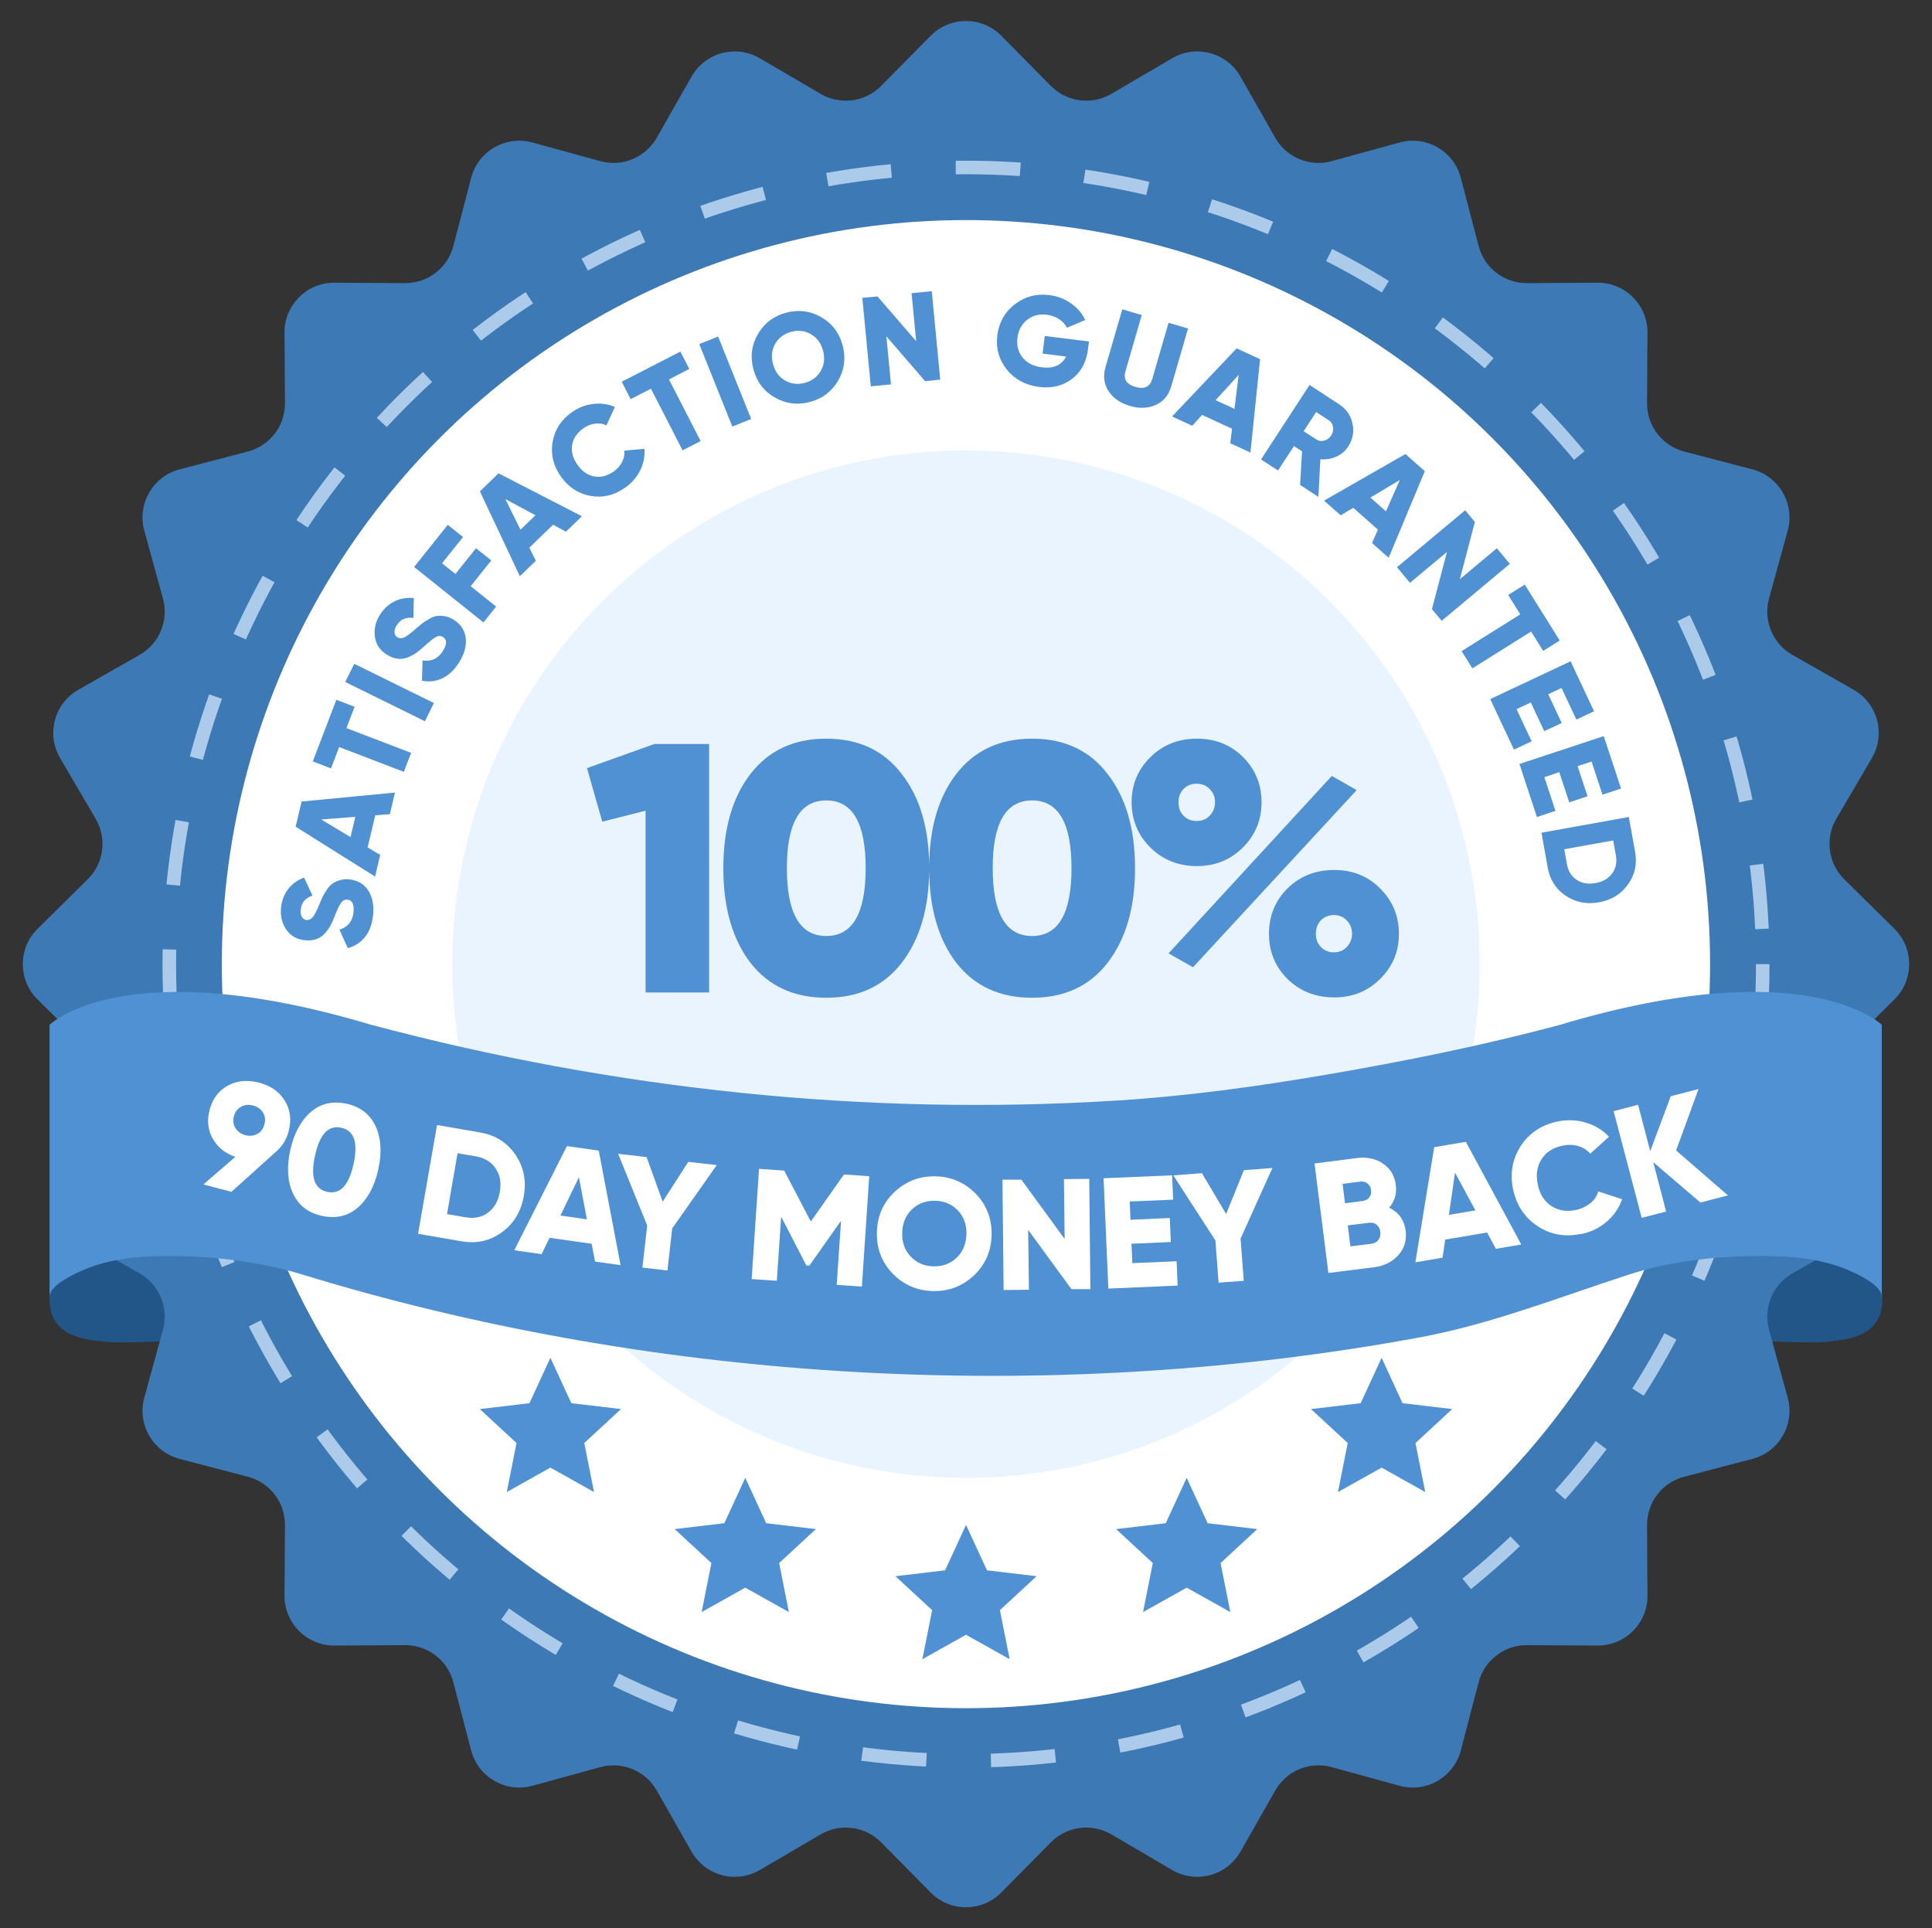 <svg width="539" height="538" viewBox="0 0 539 538" fill="none" xmlns="http://www.w3.org/2000/svg">
<rect x="0" y="0" width="539" height="538" fill="#333333" stroke="none"/>
<path d="M13.824 362.512C13.824 373.158 24.238 373.657 27.582 374.155C41.634 376.296 73.961 367.703 73.961 389.816V340.663C73.961 340.663 13.824 340.663 13.824 362.512Z" fill="#235688"/>
<path d="M525.179 362.512C525.179 373.158 514.765 373.657 511.421 374.155C497.37 376.296 465.043 367.703 465.043 389.816V340.663C465.043 340.663 525.15 340.663 525.15 362.512H525.179Z" fill="#235688"/>
<path d="M259.635 9.987C265.063 4.491 273.935 4.491 279.363 9.987L293.176 23.972C297.631 28.482 304.576 29.396 310.046 26.193L327.009 16.259C333.674 12.356 342.244 14.652 346.064 21.365L355.787 38.449C358.923 43.958 365.395 46.639 371.508 44.961L390.463 39.756C397.911 37.711 405.595 42.147 407.548 49.62L412.518 68.638C414.12 74.771 419.678 79.036 426.017 78.996L445.674 78.875C453.398 78.827 459.671 85.1 459.623 92.824L459.502 112.481C459.462 118.82 463.727 124.378 469.86 125.98L488.878 130.95C496.351 132.903 500.787 140.587 498.742 148.035L493.537 166.991C491.859 173.103 494.54 179.576 500.049 182.711L517.133 192.434C523.846 196.254 526.142 204.824 522.239 211.489L512.305 228.452C509.102 233.922 510.016 240.867 514.526 245.322L528.511 259.135C534.007 264.563 534.007 273.435 528.511 278.863L514.526 292.676C510.016 297.131 509.102 304.076 512.305 309.546L522.239 326.509C526.142 333.174 523.846 341.744 517.133 345.564L500.049 355.287C494.54 358.423 491.859 364.895 493.537 371.008L498.742 389.963C500.787 397.411 496.351 405.095 488.878 407.048L469.86 412.018C463.727 413.62 459.462 419.178 459.502 425.517L459.623 445.174C459.671 452.898 453.398 459.171 445.674 459.123L426.017 459.002C419.678 458.962 414.12 463.227 412.518 469.36L407.548 488.378C405.595 495.851 397.911 500.287 390.463 498.242L371.508 493.037C365.395 491.359 358.923 494.04 355.787 499.549L346.064 516.633C342.244 523.346 333.674 525.642 327.009 521.739L310.046 511.805C304.576 508.602 297.631 509.516 293.176 514.026L279.363 528.011C273.935 533.507 265.063 533.507 259.635 528.011L245.822 514.026C241.367 509.516 234.422 508.602 228.952 511.805L211.989 521.739C205.324 525.642 196.754 523.346 192.934 516.633L183.211 499.549C180.076 494.04 173.603 491.359 167.491 493.037L148.535 498.242C141.087 500.287 133.403 495.851 131.45 488.378L126.48 469.36C124.878 463.227 119.32 458.962 112.981 459.002L93.324 459.123C85.6 459.171 79.327 452.898 79.375 445.174L79.496 425.517C79.536 419.178 75.271 413.62 69.138 412.018L50.12 407.048C42.647 405.095 38.211 397.411 40.256 389.963L45.461 371.007C47.139 364.895 44.458 358.423 38.949 355.287L21.865 345.564C15.152 341.744 12.856 333.174 16.759 326.509L26.693 309.546C29.896 304.076 28.982 297.131 24.472 292.676L10.487 278.863C4.991 273.435 4.991 264.563 10.487 259.135L24.472 245.322C28.982 240.867 29.896 233.922 26.693 228.452L16.759 211.489C12.856 204.824 15.152 196.254 21.865 192.434L38.949 182.711C44.458 179.576 47.139 173.103 45.461 166.991L40.256 148.035C38.211 140.587 42.647 132.903 50.12 130.95L69.138 125.98C75.271 124.378 79.536 118.82 79.496 112.481L79.375 92.824C79.327 85.1 85.6 78.827 93.324 78.875L112.981 78.996C119.32 79.036 124.878 74.771 126.48 68.638L131.45 49.62C133.403 42.147 141.087 37.711 148.535 39.756L167.491 44.961C173.603 46.639 180.076 43.958 183.211 38.449L192.934 21.365C196.754 14.652 205.324 12.356 211.989 16.259L228.952 26.193C234.422 29.396 241.367 28.482 245.822 23.972L259.635 9.987Z" fill="#3C79B5"/>
<circle cx="269.506" cy="268.999" r="222.275" stroke="#ACCBEA" stroke-width="3.781" stroke-dasharray="18.01 18.01"/>
<circle cx="269.484" cy="269" r="207.601" fill="white"/>
<circle cx="269.494" cy="269.002" r="143.322" fill="#E9F4FF"/>
<path d="M182.58 207.574H197.831V276.895H180.105V226.192L168.023 229.261L163.765 214.308L182.58 207.574ZM251.61 268.576C246.592 275.112 239.561 278.38 230.517 278.38C221.472 278.38 214.408 275.112 209.324 268.576C204.307 261.974 201.798 253.194 201.798 242.234C201.798 231.275 204.307 222.527 209.324 215.992C214.408 209.39 221.472 206.089 230.517 206.089C239.561 206.089 246.592 209.39 251.61 215.992C256.693 222.527 259.235 231.275 259.235 242.234C259.235 253.194 256.693 261.974 251.61 268.576ZM219.524 242.234C219.524 254.844 223.188 261.149 230.517 261.149C237.845 261.149 241.509 254.844 241.509 242.234C241.509 229.625 237.845 223.32 230.517 223.32C223.188 223.32 219.524 229.625 219.524 242.234ZM309.035 268.576C304.018 275.112 296.987 278.38 287.942 278.38C278.897 278.38 271.833 275.112 266.75 268.576C261.732 261.974 259.223 253.194 259.223 242.234C259.223 231.275 261.732 222.527 266.75 215.992C271.833 209.39 278.897 206.089 287.942 206.089C296.987 206.089 304.018 209.39 309.035 215.992C314.119 222.527 316.66 231.275 316.66 242.234C316.66 253.194 314.119 261.974 309.035 268.576ZM276.95 242.234C276.95 254.844 280.614 261.149 287.942 261.149C295.27 261.149 298.934 254.844 298.934 242.234C298.934 229.625 295.27 223.32 287.942 223.32C280.614 223.32 276.95 229.625 276.95 242.234ZM333.926 241.64C328.777 241.64 324.453 239.924 320.954 236.491C317.454 232.992 315.705 228.766 315.705 223.815C315.705 218.863 317.454 214.671 320.954 211.238C324.453 207.805 328.777 206.089 333.926 206.089C339.076 206.089 343.367 207.805 346.8 211.238C350.233 214.671 351.95 218.863 351.95 223.815C351.95 228.832 350.2 233.058 346.701 236.491C343.268 239.924 339.01 241.64 333.926 241.64ZM326.004 266.001L371.557 216.487L378.49 220.448L332.837 269.863L326.004 266.001ZM333.827 229.063C335.346 229.063 336.567 228.568 337.491 227.578C338.482 226.522 338.977 225.267 338.977 223.815C338.977 222.362 338.482 221.141 337.491 220.151C336.567 219.16 335.346 218.665 333.827 218.665C332.375 218.665 331.154 219.16 330.163 220.151C329.239 221.141 328.777 222.362 328.777 223.815C328.777 225.333 329.239 226.588 330.163 227.578C331.154 228.568 332.375 229.063 333.827 229.063ZM372.251 278.281C367.035 278.281 362.678 276.564 359.179 273.131C355.746 269.698 354.029 265.506 354.029 260.555C354.029 255.537 355.746 251.312 359.179 247.879C362.678 244.446 367.035 242.729 372.251 242.729C377.4 242.729 381.691 244.479 385.124 247.978C388.557 251.411 390.274 255.603 390.274 260.555C390.274 265.506 388.524 269.698 385.025 273.131C381.592 276.564 377.334 278.281 372.251 278.281ZM368.488 264.219C369.478 265.209 370.699 265.704 372.152 265.704C373.604 265.704 374.792 265.209 375.717 264.219C376.707 263.162 377.202 261.941 377.202 260.555C377.202 259.036 376.707 257.782 375.717 256.792C374.792 255.801 373.604 255.306 372.152 255.306C370.699 255.306 369.478 255.801 368.488 256.792C367.563 257.782 367.101 259.036 367.101 260.555C367.101 262.007 367.563 263.228 368.488 264.219Z" fill="#4F91D2"/>
<path d="M269.506 425.465L275.348 438.13L289.198 439.772L278.958 449.241L281.676 462.921L269.506 456.109L257.336 462.921L260.054 449.241L249.814 439.772L263.664 438.13L269.506 425.465Z" fill="#4F91D2"/>
<path d="M331.069 412.32L336.91 424.985L350.761 426.627L340.521 436.097L343.239 449.777L331.069 442.964L318.898 449.777L321.616 436.097L311.377 426.627L325.227 424.985L331.069 412.32Z" fill="#4F91D2"/>
<path d="M385.448 378.832L391.289 391.497L405.139 393.139L394.9 402.609L397.618 416.288L385.448 409.476L373.277 416.288L375.995 402.609L365.756 393.139L379.606 391.497L385.448 378.832Z" fill="#4F91D2"/>
<path d="M207.92 412.32L213.762 424.985L227.612 426.627L217.372 436.097L220.09 449.777L207.92 442.964L195.75 449.777L198.468 436.097L188.228 426.627L202.078 424.985L207.92 412.32Z" fill="#4F91D2"/>
<path d="M153.553 378.832L159.395 391.497L173.245 393.139L163.005 402.609L165.723 416.288L153.553 409.476L141.383 416.288L144.101 402.609L133.861 393.139L147.711 391.497L153.553 378.832Z" fill="#4F91D2"/>
<path d="M435.22 285.942C413.712 291.682 391.797 296.126 369.882 299.867C350.6 303.163 331.206 305.83 311.664 307.052C241.691 311.459 171.347 303.978 103.636 285.942C34.553 265.276 13.824 285.942 13.824 285.942V361.827C13.824 357.902 23.762 354.013 26.543 353.087C32.365 351.198 38.558 350.569 44.676 350.457C57.655 350.198 71.894 351.791 84.353 355.605C180.58 385.086 287.301 391.53 386.532 374.827C389.758 374.271 392.947 373.716 396.173 373.123C416.086 369.42 435.183 361.864 454.465 355.605C466.85 351.568 481.164 350.198 494.143 350.457C500.224 350.569 506.454 351.198 512.275 353.087C515.094 354.013 524.994 357.902 524.994 361.827V285.942C524.994 285.942 504.266 265.239 435.183 285.942H435.22Z" fill="#4F91D2"/>
<g clip-path="url(#clip0_1052_185)">
<path d="M80.588 315.46C79.983 317.76 78.893 319.616 77.279 321.069L64.567 332.53L56.738 330.472L65.657 322.764C62.751 321.755 60.653 320.06 59.321 317.639C57.989 315.218 57.707 312.594 58.474 309.689C59.281 306.581 60.976 304.322 63.518 302.909C66.06 301.497 68.966 301.214 72.235 302.062C75.544 302.909 77.925 304.604 79.458 307.106C80.992 309.608 81.355 312.393 80.548 315.5L80.588 315.46ZM67.271 308.801C66.262 309.326 65.576 310.213 65.253 311.464C64.93 312.716 65.092 313.805 65.697 314.774C66.343 315.742 67.231 316.388 68.441 316.711C69.652 317.034 70.742 316.912 71.751 316.388C72.759 315.863 73.445 314.975 73.768 313.684C74.091 312.393 73.97 311.303 73.324 310.335C72.679 309.366 71.791 308.761 70.58 308.438C69.37 308.115 68.28 308.236 67.271 308.761V308.801Z" fill="white"/>
<path d="M99.756 336.97C96.972 339.351 93.622 340.077 89.788 339.229C85.955 338.382 83.251 336.284 81.717 332.934C80.184 329.585 79.942 325.589 80.991 320.868C82.04 316.146 83.977 312.595 86.762 310.214C89.546 307.833 92.856 307.107 96.73 307.954C100.563 308.801 103.267 310.9 104.801 314.249C106.334 317.599 106.576 321.594 105.527 326.316C104.478 331.037 102.541 334.589 99.756 336.97ZM87.892 322.401C86.56 328.374 87.69 331.723 91.282 332.53C94.873 333.338 97.335 330.755 98.626 324.782C99.958 318.81 98.828 315.46 95.236 314.653C91.645 313.846 89.183 316.429 87.892 322.401Z" fill="white"/>
<path d="M134.03 315.984C138.227 316.711 141.455 318.769 143.796 322.159C146.096 325.548 146.903 329.382 146.137 333.7C145.37 338.018 143.352 341.368 140.043 343.789C136.734 346.21 132.981 347.058 128.784 346.332L116.637 344.233L121.923 313.886L134.07 315.984H134.03ZM129.914 339.633C132.295 340.036 134.393 339.633 136.128 338.341C137.904 337.05 138.994 335.113 139.438 332.57C139.881 329.988 139.518 327.808 138.267 325.992C137.057 324.176 135.241 323.087 132.86 322.643L127.654 321.755L124.708 338.745L129.914 339.633Z" fill="white"/>
<path d="M166.031 352.057L165.063 347.012L153.319 345.358L151.1 349.918L143.473 348.828L158.162 319.772L167.04 321.023L173.134 352.985L165.991 351.976L166.031 352.057ZM156.346 339.143L163.731 340.192L161.512 328.449L156.346 339.143Z" fill="white"/>
<path d="M199.968 325.059L187.538 342.735L186.207 354.478L179.225 353.671L180.557 341.927L172.445 321.911L180.395 322.839L184.875 335.269L192.018 324.171L199.968 325.059Z" fill="white"/>
<path d="M242.508 328.213L240.45 358.964L233.428 358.479L234.639 340.602L225.801 353.112H224.994L217.932 339.472L216.721 357.349L209.699 356.865L211.757 326.114L218.779 326.599L226.205 340.804L235.446 327.688L242.468 328.172L242.508 328.213Z" fill="white"/>
<path d="M271.674 355.89C268.486 358.876 264.652 360.329 260.213 360.208C255.774 360.087 252.021 358.432 248.994 355.285C245.968 352.137 244.515 348.263 244.636 343.783C244.757 339.264 246.412 335.511 249.6 332.524C252.788 329.538 256.621 328.085 261.061 328.206C265.54 328.327 269.253 329.982 272.279 333.13C275.306 336.277 276.759 340.151 276.638 344.631C276.517 349.151 274.862 352.904 271.674 355.89ZM254.079 350.603C255.734 352.339 257.872 353.267 260.415 353.307C262.957 353.388 265.136 352.581 266.872 350.926C268.607 349.272 269.535 347.093 269.616 344.389C269.697 341.685 268.89 339.465 267.235 337.73C265.58 335.995 263.442 335.067 260.899 335.026C258.357 334.946 256.178 335.753 254.442 337.407C252.667 339.062 251.779 341.241 251.698 343.945C251.617 346.649 252.425 348.868 254.079 350.603Z" fill="white"/>
<path d="M296.819 328.973L303.881 328.893L304.204 359.684H298.918L286.851 343.138L287.053 359.845L279.991 359.926L279.668 329.135H284.955L297.021 345.68L296.819 328.973Z" fill="white"/>
<path d="M315.95 352.424L328.258 351.899L328.541 358.679L309.211 359.526L307.879 328.735L327.007 327.928L327.29 334.707L315.183 335.232L315.385 340.317L326.362 339.833L326.644 346.532L315.667 347.016L315.91 352.464L315.95 352.424Z" fill="white"/>
<path d="M354.979 325.874L346.101 345.567L346.989 357.351L339.967 357.876L339.079 346.092L327.336 327.932L335.326 327.327L342.066 338.707L347.029 326.479L355.02 325.874H354.979Z" fill="white"/>
<path d="M387.514 336.928C390.217 338.219 391.751 340.358 392.154 343.345C392.477 346.008 391.832 348.268 390.137 350.165C388.442 352.061 386.222 353.191 383.438 353.555L370.605 355.169L366.73 324.62L378.676 323.086C381.42 322.763 383.801 323.248 385.859 324.66C387.917 326.072 389.087 328.01 389.41 330.633C389.733 333.094 389.087 335.193 387.514 336.968V336.928ZM379.523 329.664L374.559 330.31L375.245 335.717L380.209 335.072C380.976 334.991 381.581 334.628 382.025 334.063C382.469 333.498 382.631 332.812 382.509 332.045C382.429 331.238 382.066 330.633 381.501 330.189C380.936 329.745 380.29 329.583 379.483 329.664H379.523ZM382.59 347.017C383.478 346.896 384.124 346.533 384.568 345.927C385.011 345.322 385.213 344.596 385.092 343.708C384.971 342.82 384.648 342.174 384.043 341.69C383.438 341.206 382.711 341.044 381.864 341.165L376.012 341.892L376.739 347.743L382.59 347.017Z" fill="white"/>
<path d="M417.309 348.395L414.887 343.875L403.184 345.853L402.458 350.897L394.871 352.188L400.117 320.065L408.955 318.572L424.411 347.225L417.309 348.435V348.395ZM404.234 338.952L411.619 337.701L405.928 327.168L404.234 338.911V338.952Z" fill="white"/>
<path d="M441.204 344.234C436.684 345.203 432.649 344.517 429.017 342.136C425.385 339.755 423.125 336.365 422.156 331.926C421.188 327.487 421.914 323.451 424.214 319.819C426.555 316.187 429.945 313.887 434.465 312.918C437.168 312.353 439.792 312.434 442.374 313.201C444.957 313.967 447.096 315.259 448.872 317.156L443.666 321.877C442.738 320.828 441.608 320.142 440.236 319.738C438.863 319.335 437.411 319.335 435.877 319.658C433.214 320.223 431.236 321.514 430.026 323.491C428.775 325.469 428.452 327.809 429.017 330.513C429.582 333.217 430.873 335.194 432.81 336.486C434.747 337.777 437.047 338.14 439.711 337.575C441.244 337.253 442.536 336.607 443.666 335.719C444.796 334.831 445.522 333.701 445.885 332.41L452.544 334.589C451.696 337.01 450.284 339.109 448.266 340.844C446.248 342.58 443.867 343.75 441.123 344.315L441.204 344.234Z" fill="white"/>
<path d="M482.136 333.497L474.388 335.515L461.233 324.256L464.824 338.017L458.005 339.793L450.176 310.011L456.996 308.236L460.385 321.189L466.116 305.855L473.864 303.837L467.609 320.988L482.096 333.538L482.136 333.497Z" fill="white"/>
</g>
<path d="M104.092 255.255C103.847 257.769 103.102 259.819 101.857 261.406C100.591 262.966 98.984 264.007 97.037 264.529L94.694 259.39C97.068 258.626 98.375 257.01 98.615 254.543C98.833 252.311 98.273 251.129 96.934 250.999C96.206 250.928 95.607 251.237 95.137 251.926C94.646 252.59 94.034 253.882 93.302 255.803C92.919 256.81 92.514 257.683 92.086 258.424C91.658 259.165 91.126 259.884 90.489 260.581C89.831 261.252 89.049 261.745 88.141 262.06C87.235 262.351 86.219 262.442 85.092 262.332C82.815 262.109 81.074 261.121 79.87 259.367C78.669 257.589 78.178 255.573 78.398 253.317C78.595 251.297 79.251 249.558 80.364 248.101C81.455 246.642 82.947 245.554 84.842 244.838L87.161 249.867C86.178 250.222 85.42 250.705 84.886 251.317C84.329 251.927 83.998 252.773 83.892 253.853C83.81 254.699 83.933 255.375 84.263 255.882C84.572 256.363 84.985 256.628 85.501 256.679C86.112 256.738 86.667 256.508 87.168 255.988C87.672 255.444 88.282 254.294 88.998 252.537C89.4 251.58 89.721 250.84 89.961 250.318C90.201 249.796 90.585 249.146 91.111 248.367C91.616 247.562 92.136 246.973 92.67 246.598C93.183 246.197 93.855 245.871 94.685 245.62C95.495 245.344 96.404 245.254 97.414 245.353C99.761 245.582 101.534 246.609 102.731 248.433C103.904 250.256 104.358 252.53 104.092 255.255Z" fill="#4F91D2"/>
<path d="M108.759 227.162L104.686 227.471L102.567 236.431L106.07 238.534L104.644 244.564L82.479 230.657L84.141 223.627L110.184 221.131L108.759 227.162ZM97.793 233.554L99.129 227.903L89.611 228.634L97.793 233.554Z" fill="#4F91D2"/>
<path d="M93.841 195.24L98.93 197.191L96.651 203.143L114.694 210.058L112.669 215.349L94.626 208.434L92.348 214.387L87.259 212.436L93.841 195.24Z" fill="#4F91D2"/>
<path d="M96.329 190.286L98.83 185.203L121.053 196.15L118.553 201.233L96.329 190.286Z" fill="#4F91D2"/>
<path d="M128.144 184.709C126.816 186.858 125.244 188.369 123.428 189.244C121.604 190.086 119.703 190.311 117.726 189.92L117.887 184.274C120.354 184.635 122.239 183.761 123.542 181.653C124.721 179.746 124.738 178.438 123.595 177.73C122.973 177.346 122.299 177.359 121.573 177.77C120.84 178.149 119.721 179.039 118.217 180.44C117.431 181.174 116.682 181.78 115.972 182.256C115.261 182.733 114.467 183.143 113.588 183.487C112.702 183.799 111.782 183.896 110.829 183.778C109.888 183.64 108.936 183.273 107.973 182.677C106.027 181.473 104.9 179.818 104.592 177.712C104.297 175.587 104.745 173.56 105.936 171.633C107.004 169.906 108.358 168.634 109.999 167.818C111.621 166.99 113.44 166.672 115.456 166.865L115.321 172.402C114.283 172.287 113.389 172.386 112.641 172.7C111.872 173.002 111.202 173.614 110.631 174.538C110.185 175.261 109.998 175.922 110.071 176.523C110.136 177.09 110.389 177.511 110.83 177.784C111.352 178.107 111.952 178.145 112.631 177.899C113.323 177.633 114.377 176.87 115.794 175.609C116.576 174.927 117.19 174.405 117.636 174.043C118.082 173.68 118.712 173.266 119.528 172.799C120.336 172.299 121.062 171.999 121.707 171.899C122.344 171.766 123.09 171.77 123.946 171.911C124.794 172.019 125.65 172.34 126.512 172.874C128.519 174.116 129.657 175.82 129.927 177.985C130.178 180.139 129.583 182.38 128.144 184.709Z" fill="#4F91D2"/>
<path d="M129.175 149.837L123.32 157.168L127.052 160.153L132.796 152.96L137.053 156.365L131.309 163.557L138.412 169.239L134.878 173.665L115.528 158.189L124.918 146.433L129.175 149.837Z" fill="#4F91D2"/>
<path d="M157.889 148.345L154.294 146.404L147.676 152.801L149.49 156.463L145.035 160.769L133.885 137.085L139.077 132.066L162.343 144.039L157.889 148.345ZM145.211 147.799L149.385 143.765L140.98 139.236L145.211 147.799Z" fill="#4F91D2"/>
<path d="M174.43 136.042C171.405 138.181 168.183 138.956 164.764 138.368C161.35 137.746 158.588 135.942 156.478 132.953C154.368 129.965 153.598 126.766 154.167 123.358C154.741 119.917 156.541 117.127 159.566 114.988C161.377 113.708 163.353 112.947 165.493 112.705C167.62 112.444 169.637 112.724 171.544 113.543L169.189 118.677C168.188 118.199 167.123 118.042 165.995 118.203C164.854 118.345 163.772 118.778 162.751 119.5C160.959 120.767 159.912 122.331 159.609 124.193C159.325 126.041 159.823 127.871 161.102 129.684C162.382 131.496 163.939 132.577 165.775 132.927C167.63 133.263 169.453 132.798 171.245 131.531C172.266 130.809 173.035 129.933 173.55 128.904C174.085 127.861 174.292 126.804 174.171 125.733L179.793 125.227C179.947 127.286 179.552 129.285 178.61 131.223C177.654 133.142 176.261 134.748 174.43 136.042Z" fill="#4F91D2"/>
<path d="M189.813 98.093L192.303 102.944L186.637 105.856L195.465 123.054L190.428 125.643L181.601 108.445L175.935 111.358L173.445 106.507L189.813 98.093Z" fill="#4F91D2"/>
<path d="M195.089 96.01L200.344 93.901L209.564 116.907L204.309 119.016L195.089 96.01Z" fill="#4F91D2"/>
<path d="M233.82 106.208C232.042 109.248 229.42 111.23 225.956 112.154C222.491 113.079 219.231 112.665 216.177 110.915C213.123 109.164 211.128 106.533 210.192 103.02C209.257 99.507 209.678 96.231 211.456 93.191C213.235 90.151 215.856 88.169 219.321 87.245C222.786 86.32 226.045 86.734 229.1 88.484C232.154 90.235 234.149 92.866 235.084 96.379C236.02 99.892 235.599 103.168 233.82 106.208ZM219.013 106.164C220.711 107.128 222.551 107.346 224.534 106.816C226.517 106.287 227.993 105.185 228.963 103.509C229.956 101.828 230.172 99.937 229.614 97.839C229.055 95.74 227.926 94.209 226.229 93.245C224.555 92.274 222.726 92.053 220.743 92.582C218.76 93.112 217.272 94.217 216.279 95.899C215.309 97.575 215.104 99.462 215.663 101.56C216.222 103.659 217.339 105.193 219.013 106.164Z" fill="#4F91D2"/>
<path d="M254.316 81.792L259.952 81.252L262.31 105.927L258.083 106.332L247.292 93.848L248.572 107.243L242.936 107.782L240.578 83.107L244.805 82.703L255.596 95.187L254.316 81.792Z" fill="#4F91D2"/>
<path d="M303.804 95.273L303.542 97.382C303.084 101.059 301.57 103.856 299.002 105.772C296.46 107.668 293.433 108.397 289.922 107.959C286.106 107.483 283.087 105.858 280.865 103.083C278.667 100.311 277.791 97.133 278.237 93.549C278.684 89.964 280.302 87.085 283.093 84.912C285.907 82.741 289.117 81.88 292.722 82.329C295.016 82.615 297.047 83.392 298.815 84.659C300.606 85.929 301.923 87.473 302.766 89.291L297.649 91.437C297.216 90.526 296.494 89.735 295.485 89.061C294.498 88.391 293.338 87.973 292.004 87.807C289.92 87.547 288.102 88.022 286.549 89.232C285.019 90.445 284.12 92.129 283.851 94.284C283.586 96.416 284.071 98.249 285.306 99.783C286.544 101.293 288.334 102.194 290.675 102.486C293.929 102.892 296.181 101.888 297.433 99.475L290.866 98.656L291.479 93.737L303.804 95.273Z" fill="#4F91D2"/>
<path d="M322.458 112.966C320.308 113.939 317.897 114.037 315.224 113.259C312.551 112.482 310.567 111.106 309.273 109.132C307.98 107.158 307.695 104.924 308.419 102.431L313.099 86.312L318.536 87.893L313.994 103.535C313.349 105.757 314.272 107.23 316.764 107.955C319.256 108.679 320.825 107.93 321.47 105.709L326.012 90.066L331.449 91.647L326.768 107.766C326.044 110.259 324.607 111.993 322.458 112.966Z" fill="#4F91D2"/>
<path d="M343.222 123.674L343.724 119.617L335.367 115.768L332.614 118.789L326.989 116.198L344.995 97.203L351.552 100.223L348.848 126.264L343.222 123.674ZM339.129 111.654L344.4 114.081L345.566 104.6L339.129 111.654Z" fill="#4F91D2"/>
<path d="M362.716 135.299L363.252 125.924L361 124.453L356.552 131.274L351.81 128.178L365.347 107.418L373.644 112.836C375.62 114.126 376.848 115.915 377.329 118.202C377.809 120.489 377.405 122.621 376.116 124.598C375.291 125.863 374.168 126.807 372.748 127.43C371.36 128.047 369.9 128.277 368.367 128.122L367.813 138.627L362.716 135.299ZM367.188 114.963L363.707 120.301L367.263 122.623C367.915 123.049 368.636 123.153 369.425 122.936C370.235 122.731 370.884 122.253 371.374 121.502C371.864 120.751 372.04 119.963 371.901 119.139C371.781 118.329 371.396 117.71 370.744 117.285L367.188 114.963Z" fill="#4F91D2"/>
<path d="M382.775 151.514L384.424 147.774L377.53 141.678L374.025 143.776L369.385 139.672L392.098 126.679L397.507 131.462L387.415 155.618L382.775 151.514ZM382.318 138.823L386.666 142.669L390.515 133.926L382.318 138.823Z" fill="#4F91D2"/>
<path d="M417.597 152.97L421.225 157.319L402.212 173.207L399.49 169.946L403.688 153.982L393.367 162.607L389.738 158.258L408.751 142.37L411.473 145.632L407.275 161.595L417.597 152.97Z" fill="#4F91D2"/>
<path d="M435.148 178.711L430.53 181.606L427.148 176.205L410.775 186.47L407.769 181.669L424.142 171.404L420.761 166.002L425.379 163.107L435.148 178.711Z" fill="#4F91D2"/>
<path d="M423.094 197.855L427.306 206.83L422.374 209.148L415.755 195.046L438.175 184.507L444.719 198.45L439.786 200.768L435.65 191.954L431.934 193.7L435.695 201.713L430.826 204.001L427.066 195.989L423.094 197.855Z" fill="#4F91D2"/>
<path d="M430.849 216.822L433.955 226.237L428.78 227.947L423.899 213.152L447.421 205.38L452.246 220.007L447.071 221.717L444.021 212.47L440.123 213.758L442.896 222.164L437.789 223.852L435.015 215.445L430.849 216.822Z" fill="#4F91D2"/>
<path d="M456.174 237.707C456.778 241.076 456.11 244.098 454.168 246.773C452.255 249.468 449.568 251.125 446.108 251.747C442.648 252.368 439.542 251.751 436.788 249.895C434.062 248.058 432.397 245.455 431.793 242.085L430.043 232.326L454.424 227.948L456.174 237.707ZM437.157 241.122C437.503 243.051 438.397 244.497 439.84 245.461C441.311 246.444 443.079 246.75 445.146 246.379C447.212 246.008 448.753 245.108 449.767 243.678C450.808 242.268 451.156 240.599 450.81 238.67L450.06 234.488L436.407 236.94L437.157 241.122Z" fill="#4F91D2"/>
<defs>
<clipPath id="clip0_1052_185">
<rect width="425.431" height="58.637" fill="white" transform="translate(56.707 301.577)"/>
</clipPath>
</defs>
</svg>
